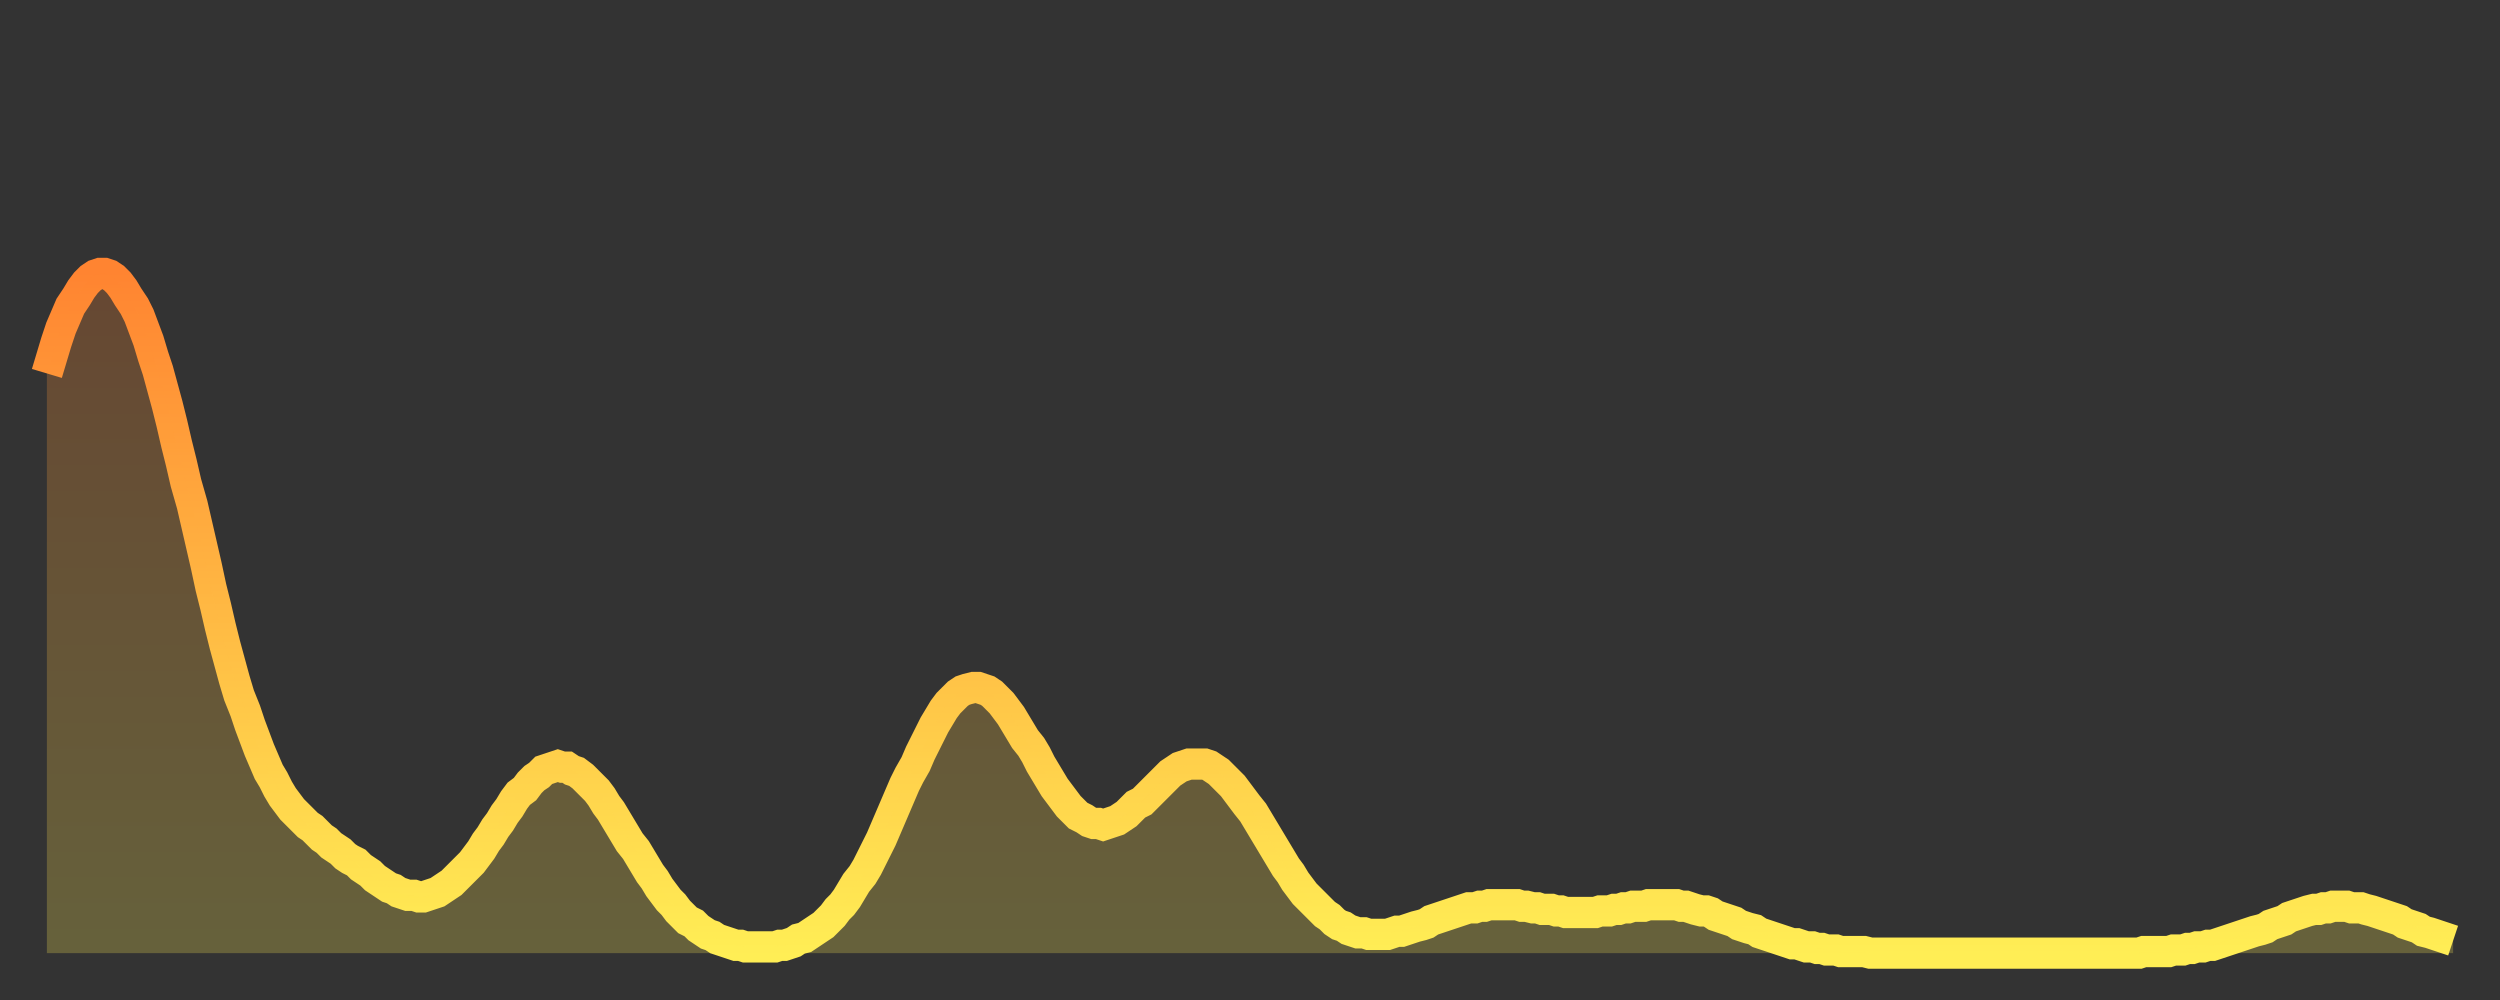 <?xml version="1.0" encoding="utf-8" ?>
<svg baseProfile="full" height="64" version="1.1" width="160" xmlns="http://www.w3.org/2000/svg" xmlns:ev="http://www.w3.org/2001/xml-events" xmlns:xlink="http://www.w3.org/1999/xlink"><rect width="100%" height="100%" fill="#333333" stroke="none"/><defs><linearGradient id="id40942" x1="0" x2="0" y1="0" y2="1"><stop offset="0%" stop-color="#ff8431" /><stop offset="50%" stop-color="#ffb943" /><stop offset="100%" stop-color="#ffee55" /></linearGradient></defs><g transform="translate(3,3)"><g><path d="M 0.0 20.9 0.3 19.9 0.6 18.9 0.9 18.0 1.2 17.3 1.5 16.6 1.9 16.0 2.2 15.5 2.5 15.1 2.8 14.8 3.1 14.6 3.4 14.5 3.7 14.5 4.0 14.6 4.3 14.8 4.6 15.1 4.9 15.5 5.2 16.0 5.6 16.6 5.9 17.2 6.2 18.0 6.5 18.8 6.8 19.8 7.1 20.7 7.4 21.8 7.7 22.9 8.0 24.1 8.3 25.4 8.6 26.6 8.9 27.9 9.3 29.3 9.6 30.6 9.9 31.9 10.2 33.2 10.5 34.6 10.8 35.8 11.1 37.1 11.4 38.3 11.7 39.4 12.0 40.5 12.3 41.5 12.7 42.5 13.0 43.4 13.3 44.2 13.6 45.0 13.9 45.7 14.2 46.4 14.5 46.9 14.8 47.5 15.1 48.0 15.4 48.4 15.7 48.8 16.0 49.1 16.4 49.5 16.7 49.8 17.0 50.0 17.3 50.3 17.6 50.6 17.9 50.8 18.2 51.1 18.5 51.3 18.8 51.5 19.1 51.8 19.4 52.0 19.8 52.2 20.1 52.5 20.4 52.7 20.7 52.9 21.0 53.2 21.3 53.4 21.6 53.6 21.9 53.8 22.2 53.9 22.5 54.1 22.8 54.2 23.1 54.3 23.5 54.3 23.8 54.4 24.1 54.4 24.4 54.3 24.7 54.2 25.0 54.1 25.3 53.9 25.6 53.7 25.9 53.5 26.2 53.2 26.5 52.9 26.8 52.6 27.2 52.2 27.5 51.8 27.8 51.4 28.1 50.9 28.4 50.5 28.7 50.0 29.0 49.6 29.3 49.1 29.6 48.7 29.9 48.2 30.2 47.8 30.6 47.5 30.9 47.1 31.2 46.8 31.5 46.6 31.8 46.3 32.1 46.2 32.4 46.1 32.7 46.0 33.0 46.1 33.3 46.1 33.6 46.3 33.9 46.4 34.3 46.7 34.6 47.0 34.9 47.3 35.2 47.6 35.5 48.0 35.8 48.5 36.1 48.9 36.4 49.4 36.7 49.9 37.0 50.4 37.3 50.9 37.7 51.4 38.0 51.9 38.3 52.4 38.6 52.9 38.9 53.3 39.2 53.8 39.5 54.2 39.8 54.6 40.1 54.9 40.4 55.3 40.7 55.6 41.0 55.9 41.4 56.1 41.7 56.4 42.0 56.6 42.3 56.8 42.6 56.9 42.9 57.1 43.2 57.2 43.5 57.3 43.8 57.4 44.1 57.5 44.4 57.5 44.7 57.6 45.1 57.6 45.4 57.6 45.7 57.6 46.0 57.6 46.3 57.6 46.6 57.6 46.9 57.5 47.2 57.5 47.5 57.4 47.8 57.3 48.1 57.1 48.5 57.0 48.8 56.8 49.1 56.6 49.4 56.4 49.7 56.2 50.0 55.9 50.3 55.6 50.6 55.2 50.9 54.9 51.2 54.5 51.5 54.0 51.8 53.5 52.2 53.0 52.5 52.5 52.8 51.9 53.1 51.3 53.4 50.7 53.7 50.0 54.0 49.3 54.3 48.6 54.6 47.9 54.9 47.2 55.2 46.6 55.6 45.9 55.9 45.2 56.2 44.6 56.5 44.0 56.8 43.4 57.1 42.9 57.4 42.4 57.7 42.0 58.0 41.7 58.3 41.4 58.6 41.2 58.9 41.1 59.3 41.0 59.6 41.0 59.9 41.1 60.2 41.2 60.5 41.4 60.8 41.7 61.1 42.0 61.4 42.4 61.7 42.8 62.0 43.3 62.3 43.8 62.6 44.3 63.0 44.8 63.3 45.3 63.6 45.9 63.9 46.4 64.2 46.9 64.5 47.4 64.8 47.8 65.1 48.2 65.4 48.6 65.7 48.9 66.0 49.2 66.4 49.4 66.7 49.6 67.0 49.7 67.3 49.7 67.6 49.8 67.9 49.7 68.2 49.6 68.5 49.5 68.8 49.3 69.1 49.1 69.4 48.8 69.7 48.5 70.1 48.3 70.4 48.0 70.7 47.7 71.0 47.4 71.3 47.1 71.6 46.8 71.9 46.5 72.2 46.3 72.5 46.1 72.8 46.0 73.1 45.9 73.5 45.9 73.8 45.9 74.1 45.9 74.4 46.0 74.7 46.2 75.0 46.4 75.3 46.7 75.6 47.0 75.9 47.3 76.2 47.7 76.5 48.1 76.8 48.5 77.2 49.0 77.5 49.5 77.8 50.0 78.1 50.5 78.4 51.0 78.7 51.5 79.0 52.0 79.3 52.5 79.6 52.9 79.9 53.4 80.2 53.8 80.5 54.2 80.9 54.6 81.2 54.9 81.5 55.2 81.8 55.5 82.1 55.7 82.4 56.0 82.7 56.2 83.0 56.3 83.3 56.5 83.6 56.6 83.9 56.7 84.3 56.7 84.6 56.8 84.9 56.8 85.2 56.8 85.5 56.8 85.8 56.8 86.1 56.7 86.4 56.6 86.7 56.6 87.0 56.5 87.3 56.4 87.6 56.3 88.0 56.2 88.3 56.1 88.6 55.9 88.9 55.8 89.2 55.7 89.5 55.6 89.8 55.5 90.1 55.4 90.4 55.3 90.7 55.2 91.0 55.1 91.4 55.1 91.7 55.0 92.0 55.0 92.3 54.9 92.6 54.9 92.9 54.9 93.2 54.9 93.5 54.9 93.8 54.9 94.1 54.9 94.4 55.0 94.7 55.0 95.1 55.1 95.4 55.1 95.7 55.2 96.0 55.2 96.3 55.2 96.6 55.3 96.9 55.3 97.2 55.4 97.5 55.4 97.8 55.4 98.1 55.4 98.4 55.4 98.8 55.4 99.1 55.4 99.4 55.3 99.7 55.3 100.0 55.3 100.3 55.2 100.6 55.2 100.9 55.1 101.2 55.1 101.5 55.0 101.8 55.0 102.2 55.0 102.5 54.9 102.8 54.9 103.1 54.9 103.4 54.9 103.7 54.9 104.0 54.9 104.3 54.9 104.6 55.0 104.9 55.0 105.2 55.1 105.5 55.2 105.9 55.3 106.2 55.3 106.5 55.4 106.8 55.6 107.1 55.7 107.4 55.8 107.7 55.9 108.0 56.0 108.3 56.2 108.6 56.3 108.9 56.4 109.3 56.5 109.6 56.7 109.9 56.8 110.2 56.9 110.5 57.0 110.8 57.1 111.1 57.2 111.4 57.3 111.7 57.4 112.0 57.4 112.3 57.5 112.6 57.6 113.0 57.6 113.3 57.7 113.6 57.7 113.9 57.8 114.2 57.8 114.5 57.8 114.8 57.9 115.1 57.9 115.4 57.9 115.7 57.9 116.0 57.9 116.3 57.9 116.7 58.0 117.0 58.0 117.3 58.0 117.6 58.0 117.9 58.0 118.2 58.0 118.5 58.0 118.8 58.0 119.1 58.0 119.4 58.0 119.7 58.0 120.1 58.0 120.4 58.0 120.7 58.0 121.0 58.0 121.3 58.0 121.6 58.0 121.9 58.0 122.2 58.0 122.5 58.0 122.8 58.0 123.1 58.0 123.4 58.0 123.8 58.0 124.1 58.0 124.4 58.0 124.7 58.0 125.0 58.0 125.3 58.0 125.6 58.0 125.9 58.0 126.2 58.0 126.5 58.0 126.8 58.0 127.2 58.0 127.5 58.0 127.8 58.0 128.1 58.0 128.4 58.0 128.7 58.0 129.0 58.0 129.3 58.0 129.6 58.0 129.9 58.0 130.2 58.0 130.5 58.0 130.9 58.0 131.2 58.0 131.5 58.0 131.8 58.0 132.1 58.0 132.4 58.0 132.7 58.0 133.0 58.0 133.3 58.0 133.6 58.0 133.9 58.0 134.2 57.9 134.6 57.9 134.9 57.9 135.2 57.9 135.5 57.9 135.8 57.9 136.1 57.8 136.4 57.8 136.7 57.8 137.0 57.7 137.3 57.7 137.6 57.6 138.0 57.6 138.3 57.5 138.6 57.5 138.9 57.4 139.2 57.3 139.5 57.2 139.8 57.1 140.1 57.0 140.4 56.9 140.7 56.8 141.0 56.7 141.3 56.6 141.7 56.5 142.0 56.4 142.3 56.2 142.6 56.1 142.9 56.0 143.2 55.9 143.5 55.7 143.8 55.6 144.1 55.5 144.4 55.4 144.7 55.3 145.1 55.2 145.4 55.2 145.7 55.1 146.0 55.1 146.3 55.0 146.6 55.0 146.9 55.0 147.2 55.0 147.5 55.1 147.8 55.1 148.1 55.1 148.4 55.2 148.8 55.3 149.1 55.4 149.4 55.5 149.7 55.6 150.0 55.7 150.3 55.8 150.6 55.9 150.9 56.1 151.2 56.2 151.5 56.3 151.8 56.4 152.1 56.6 152.5 56.7 152.8 56.8 153.1 56.9 153.4 57.0 153.7 57.1 154.0 57.2" fill="none" id="graph-curve" opacity="1" stroke="url(#id40942)" stroke-width="2" /><path d="M 0 58 L 0.0 20.9 0.3 19.9 0.6 18.9 0.9 18.0 1.2 17.3 1.5 16.6 1.9 16.0 2.2 15.5 2.5 15.1 2.8 14.8 3.1 14.6 3.4 14.5 3.7 14.5 4.0 14.6 4.3 14.8 4.6 15.1 4.9 15.5 5.2 16.0 5.6 16.6 5.9 17.2 6.2 18.0 6.5 18.8 6.8 19.8 7.1 20.7 7.4 21.8 7.7 22.9 8.0 24.1 8.3 25.4 8.6 26.6 8.9 27.9 9.3 29.3 9.6 30.6 9.9 31.9 10.2 33.2 10.5 34.6 10.8 35.8 11.1 37.1 11.4 38.3 11.7 39.4 12.0 40.5 12.3 41.5 12.7 42.5 13.0 43.4 13.3 44.2 13.6 45.0 13.9 45.7 14.2 46.4 14.5 46.9 14.8 47.5 15.1 48.0 15.4 48.4 15.7 48.8 16.0 49.1 16.4 49.5 16.7 49.8 17.0 50.0 17.3 50.3 17.6 50.6 17.9 50.8 18.2 51.1 18.5 51.3 18.8 51.5 19.1 51.8 19.4 52.0 19.8 52.2 20.1 52.5 20.4 52.7 20.7 52.9 21.0 53.2 21.3 53.4 21.6 53.6 21.9 53.8 22.2 53.9 22.5 54.1 22.8 54.2 23.1 54.3 23.5 54.3 23.8 54.4 24.1 54.4 24.4 54.3 24.7 54.2 25.0 54.1 25.3 53.9 25.6 53.7 25.9 53.5 26.2 53.2 26.5 52.9 26.8 52.6 27.2 52.2 27.5 51.8 27.8 51.4 28.1 50.9 28.4 50.5 28.7 50.0 29.0 49.6 29.3 49.1 29.6 48.7 29.9 48.2 30.2 47.8 30.6 47.5 30.9 47.1 31.2 46.8 31.5 46.6 31.8 46.3 32.1 46.2 32.4 46.1 32.7 46.0 33.0 46.1 33.3 46.1 33.6 46.3 33.9 46.4 34.3 46.7 34.6 47.0 34.9 47.3 35.2 47.6 35.5 48.0 35.8 48.5 36.1 48.9 36.4 49.4 36.7 49.9 37.0 50.4 37.3 50.9 37.7 51.4 38.0 51.9 38.3 52.4 38.6 52.9 38.9 53.3 39.2 53.8 39.5 54.2 39.8 54.6 40.1 54.9 40.4 55.3 40.7 55.6 41.0 55.9 41.4 56.1 41.7 56.4 42.0 56.6 42.3 56.8 42.6 56.9 42.9 57.1 43.2 57.2 43.5 57.3 43.8 57.4 44.1 57.5 44.4 57.5 44.7 57.6 45.1 57.6 45.4 57.6 45.7 57.6 46.0 57.6 46.3 57.6 46.6 57.6 46.9 57.5 47.2 57.5 47.5 57.4 47.8 57.3 48.1 57.1 48.5 57.0 48.8 56.8 49.1 56.6 49.4 56.4 49.7 56.2 50.0 55.9 50.3 55.6 50.6 55.2 50.9 54.9 51.2 54.5 51.5 54.0 51.8 53.5 52.2 53.0 52.5 52.5 52.8 51.9 53.1 51.3 53.4 50.7 53.7 50.0 54.0 49.3 54.3 48.6 54.6 47.9 54.9 47.2 55.2 46.6 55.6 45.9 55.9 45.2 56.2 44.6 56.5 44.0 56.8 43.4 57.1 42.9 57.4 42.4 57.7 42.0 58.0 41.7 58.3 41.4 58.6 41.2 58.9 41.1 59.3 41.0 59.6 41.0 59.9 41.1 60.2 41.2 60.5 41.4 60.8 41.7 61.1 42.0 61.4 42.4 61.7 42.8 62.0 43.3 62.3 43.8 62.6 44.3 63.0 44.8 63.3 45.3 63.6 45.9 63.9 46.4 64.2 46.9 64.5 47.4 64.8 47.8 65.1 48.2 65.4 48.6 65.7 48.9 66.0 49.2 66.4 49.4 66.7 49.6 67.0 49.7 67.3 49.7 67.6 49.8 67.9 49.7 68.2 49.6 68.5 49.5 68.8 49.3 69.1 49.1 69.4 48.8 69.7 48.5 70.1 48.3 70.4 48.0 70.7 47.7 71.0 47.4 71.3 47.1 71.6 46.8 71.9 46.5 72.2 46.3 72.5 46.1 72.8 46.0 73.1 45.9 73.5 45.9 73.8 45.9 74.1 45.9 74.4 46.0 74.7 46.2 75.0 46.4 75.3 46.7 75.6 47.0 75.9 47.3 76.2 47.7 76.5 48.1 76.8 48.5 77.2 49.0 77.5 49.5 77.8 50.0 78.1 50.5 78.4 51.0 78.7 51.5 79.0 52.0 79.3 52.5 79.6 52.9 79.9 53.4 80.2 53.8 80.5 54.2 80.9 54.6 81.2 54.9 81.5 55.2 81.8 55.5 82.1 55.7 82.4 56.0 82.7 56.2 83.0 56.3 83.3 56.5 83.6 56.6 83.9 56.7 84.3 56.7 84.6 56.8 84.9 56.8 85.2 56.8 85.5 56.8 85.8 56.8 86.1 56.7 86.4 56.6 86.7 56.6 87.0 56.5 87.3 56.4 87.6 56.3 88.0 56.2 88.3 56.1 88.6 55.9 88.9 55.8 89.2 55.7 89.5 55.6 89.8 55.5 90.1 55.4 90.4 55.3 90.7 55.2 91.0 55.1 91.4 55.1 91.7 55.0 92.0 55.0 92.3 54.9 92.6 54.9 92.9 54.9 93.2 54.9 93.5 54.9 93.8 54.9 94.1 54.9 94.4 55.0 94.7 55.0 95.1 55.1 95.4 55.1 95.7 55.2 96.0 55.2 96.3 55.2 96.6 55.3 96.9 55.3 97.2 55.4 97.5 55.4 97.8 55.4 98.1 55.4 98.4 55.4 98.8 55.4 99.1 55.4 99.4 55.3 99.7 55.3 100.0 55.3 100.3 55.2 100.6 55.2 100.9 55.1 101.2 55.1 101.5 55.0 101.8 55.0 102.2 55.0 102.5 54.9 102.8 54.9 103.1 54.9 103.4 54.9 103.7 54.9 104.0 54.9 104.3 54.9 104.6 55.0 104.9 55.0 105.2 55.1 105.5 55.2 105.9 55.3 106.2 55.3 106.5 55.4 106.8 55.6 107.1 55.7 107.4 55.8 107.7 55.9 108.0 56.0 108.3 56.2 108.6 56.3 108.9 56.4 109.3 56.5 109.6 56.7 109.9 56.8 110.2 56.9 110.5 57.0 110.8 57.1 111.1 57.2 111.4 57.3 111.7 57.4 112.0 57.4 112.3 57.5 112.6 57.6 113.0 57.6 113.3 57.7 113.6 57.7 113.9 57.8 114.2 57.8 114.5 57.8 114.8 57.9 115.1 57.9 115.4 57.9 115.7 57.9 116.0 57.9 116.3 57.9 116.7 58.0 117.0 58.0 117.3 58.0 117.6 58.0 117.9 58.0 118.2 58.0 118.5 58.0 118.8 58.0 119.1 58.0 119.4 58.0 119.7 58.0 120.1 58.0 120.4 58.0 120.7 58.0 121.0 58.0 121.3 58.0 121.6 58.0 121.9 58.0 122.2 58.0 122.5 58.0 122.8 58.0 123.1 58.0 123.4 58.0 123.8 58.0 124.1 58.0 124.4 58.0 124.7 58.0 125.0 58.0 125.3 58.0 125.6 58.0 125.9 58.0 126.2 58.0 126.5 58.0 126.8 58.0 127.2 58.0 127.5 58.0 127.8 58.0 128.1 58.0 128.4 58.0 128.7 58.0 129.0 58.0 129.3 58.0 129.6 58.0 129.9 58.0 130.2 58.0 130.5 58.0 130.9 58.0 131.2 58.0 131.5 58.0 131.8 58.0 132.1 58.0 132.4 58.0 132.7 58.0 133.0 58.0 133.3 58.0 133.6 58.0 133.9 58.0 134.2 57.9 134.6 57.9 134.9 57.9 135.2 57.9 135.5 57.9 135.8 57.9 136.1 57.8 136.4 57.8 136.7 57.8 137.0 57.7 137.3 57.7 137.6 57.6 138.0 57.6 138.3 57.5 138.6 57.5 138.9 57.4 139.2 57.3 139.5 57.2 139.8 57.1 140.1 57.0 140.4 56.9 140.7 56.8 141.0 56.7 141.3 56.6 141.7 56.5 142.0 56.4 142.3 56.2 142.6 56.1 142.9 56.0 143.2 55.9 143.5 55.7 143.8 55.6 144.1 55.5 144.4 55.4 144.7 55.3 145.1 55.2 145.4 55.2 145.7 55.1 146.0 55.1 146.3 55.0 146.6 55.0 146.9 55.0 147.2 55.0 147.5 55.1 147.8 55.1 148.1 55.1 148.4 55.2 148.8 55.3 149.1 55.4 149.4 55.5 149.7 55.6 150.0 55.7 150.3 55.8 150.6 55.9 150.9 56.1 151.2 56.2 151.5 56.3 151.8 56.4 152.1 56.6 152.5 56.7 152.8 56.8 153.1 56.9 153.4 57.0 153.7 57.1 154.0 57.2 154 58" fill="url(#id40942)" fill-opacity=".25" id="graph-shadow" /></g></g></svg>